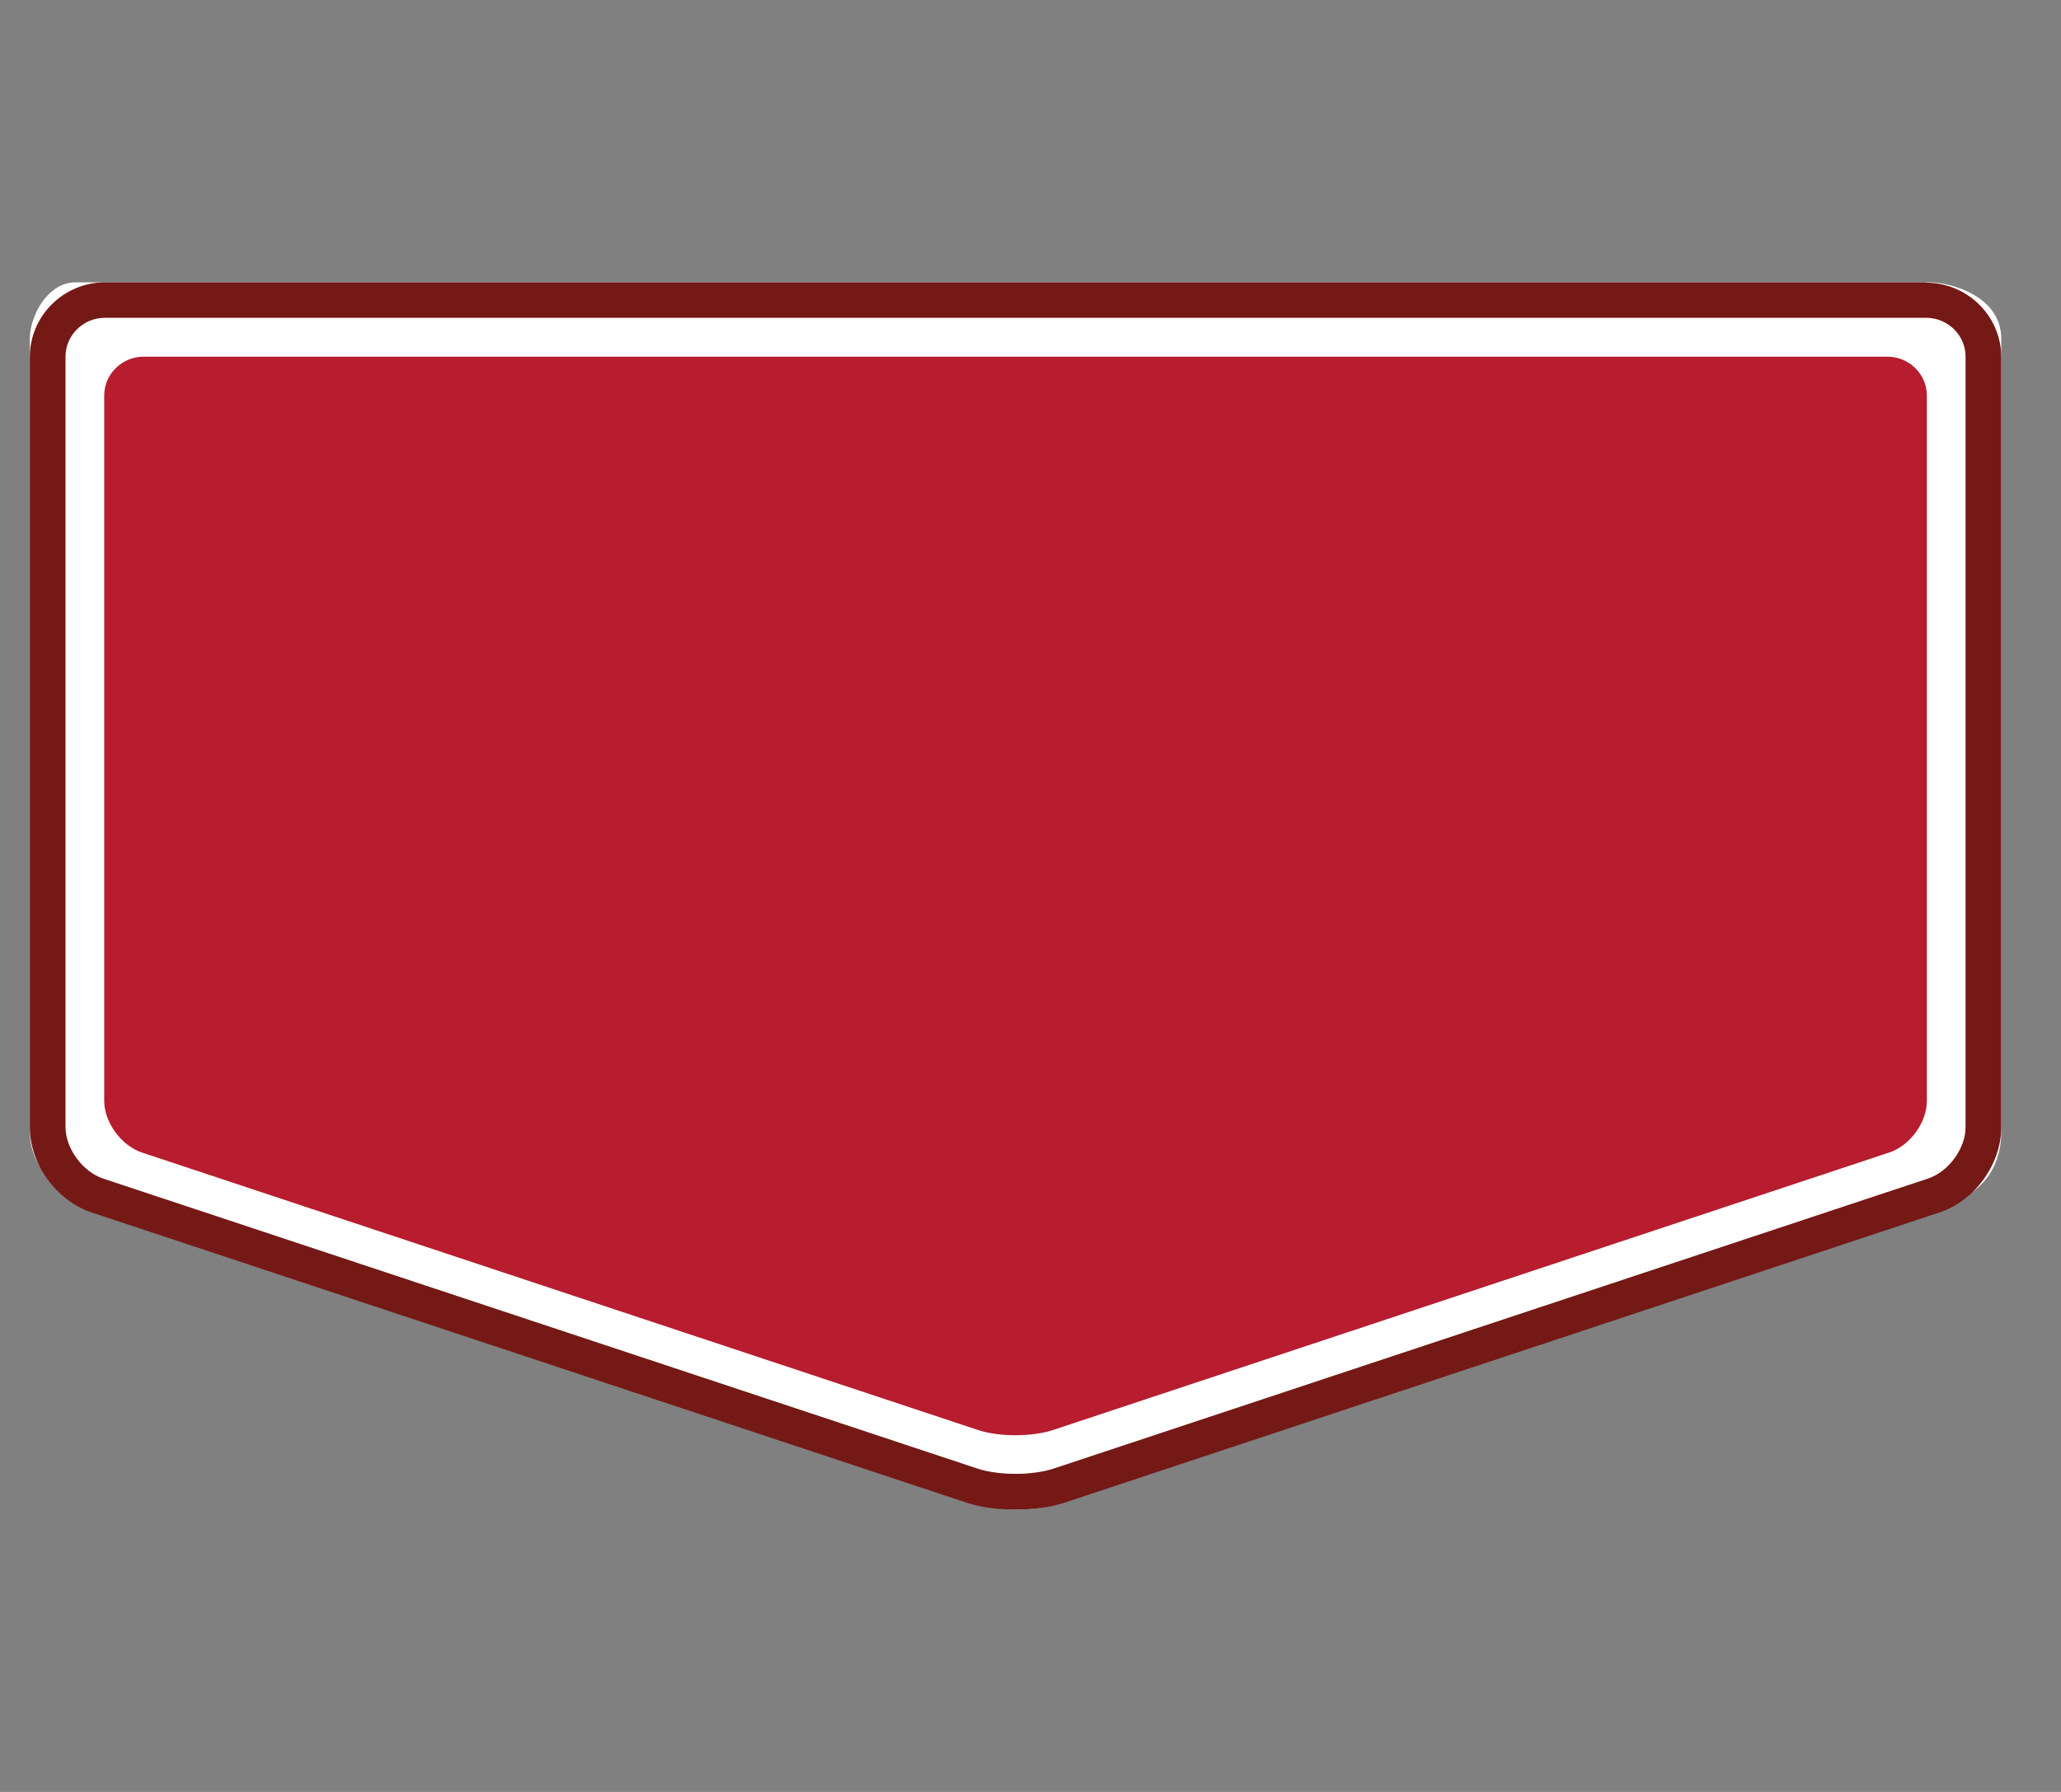 <svg width="23" height="20" viewBox="0 0 23 20" fill="none" xmlns="http://www.w3.org/2000/svg">
<rect x="0" y="0" width="23" height="20" fill="#808080" stroke="none"/>
<path d="M21.529 3.151C21.775 3.151 22.333 3.307 22.333 3.78V12.634C22.333 12.969 22.18 13.304 21.713 13.446L11.773 16.791C11.655 16.829 11.503 16.849 11.347 16.849C11.191 16.849 11.038 16.829 10.921 16.791L0.981 13.439C0.749 13.359 0.333 13.083 0.333 12.634V3.78C0.333 3.535 0.524 3.151 0.846 3.151H21.529Z" fill="white"/>
<path d="M21.495 3.547C21.737 3.547 21.935 3.742 21.935 3.98V12.58C21.935 12.818 21.747 13.077 21.516 13.154L11.752 16.393C11.636 16.43 11.486 16.45 11.333 16.45C11.18 16.45 11.03 16.43 10.914 16.393L1.15 13.154C0.922 13.077 0.731 12.818 0.731 12.58V3.98C0.731 3.742 0.929 3.547 1.171 3.547H21.489M21.495 3.151H1.174C0.711 3.151 0.333 3.524 0.333 3.984V12.583C0.333 12.993 0.629 13.402 1.024 13.533L10.788 16.772C10.982 16.836 11.193 16.849 11.333 16.849C11.473 16.849 11.684 16.836 11.878 16.772L21.642 13.533C22.037 13.402 22.333 12.996 22.333 12.583V3.984C22.333 3.527 21.955 3.155 21.492 3.155L21.495 3.151Z" fill="#741915"/>
<path d="M21.503 12.289C21.503 12.527 21.316 12.786 21.084 12.863L11.75 15.961C11.518 16.038 11.144 16.038 10.916 15.961L1.582 12.863C1.354 12.786 1.163 12.527 1.163 12.289V4.414C1.163 4.176 1.361 3.981 1.602 3.981H21.064C21.305 3.981 21.503 4.176 21.503 4.414V12.289Z" fill="#B71C2F"/>
</svg>

